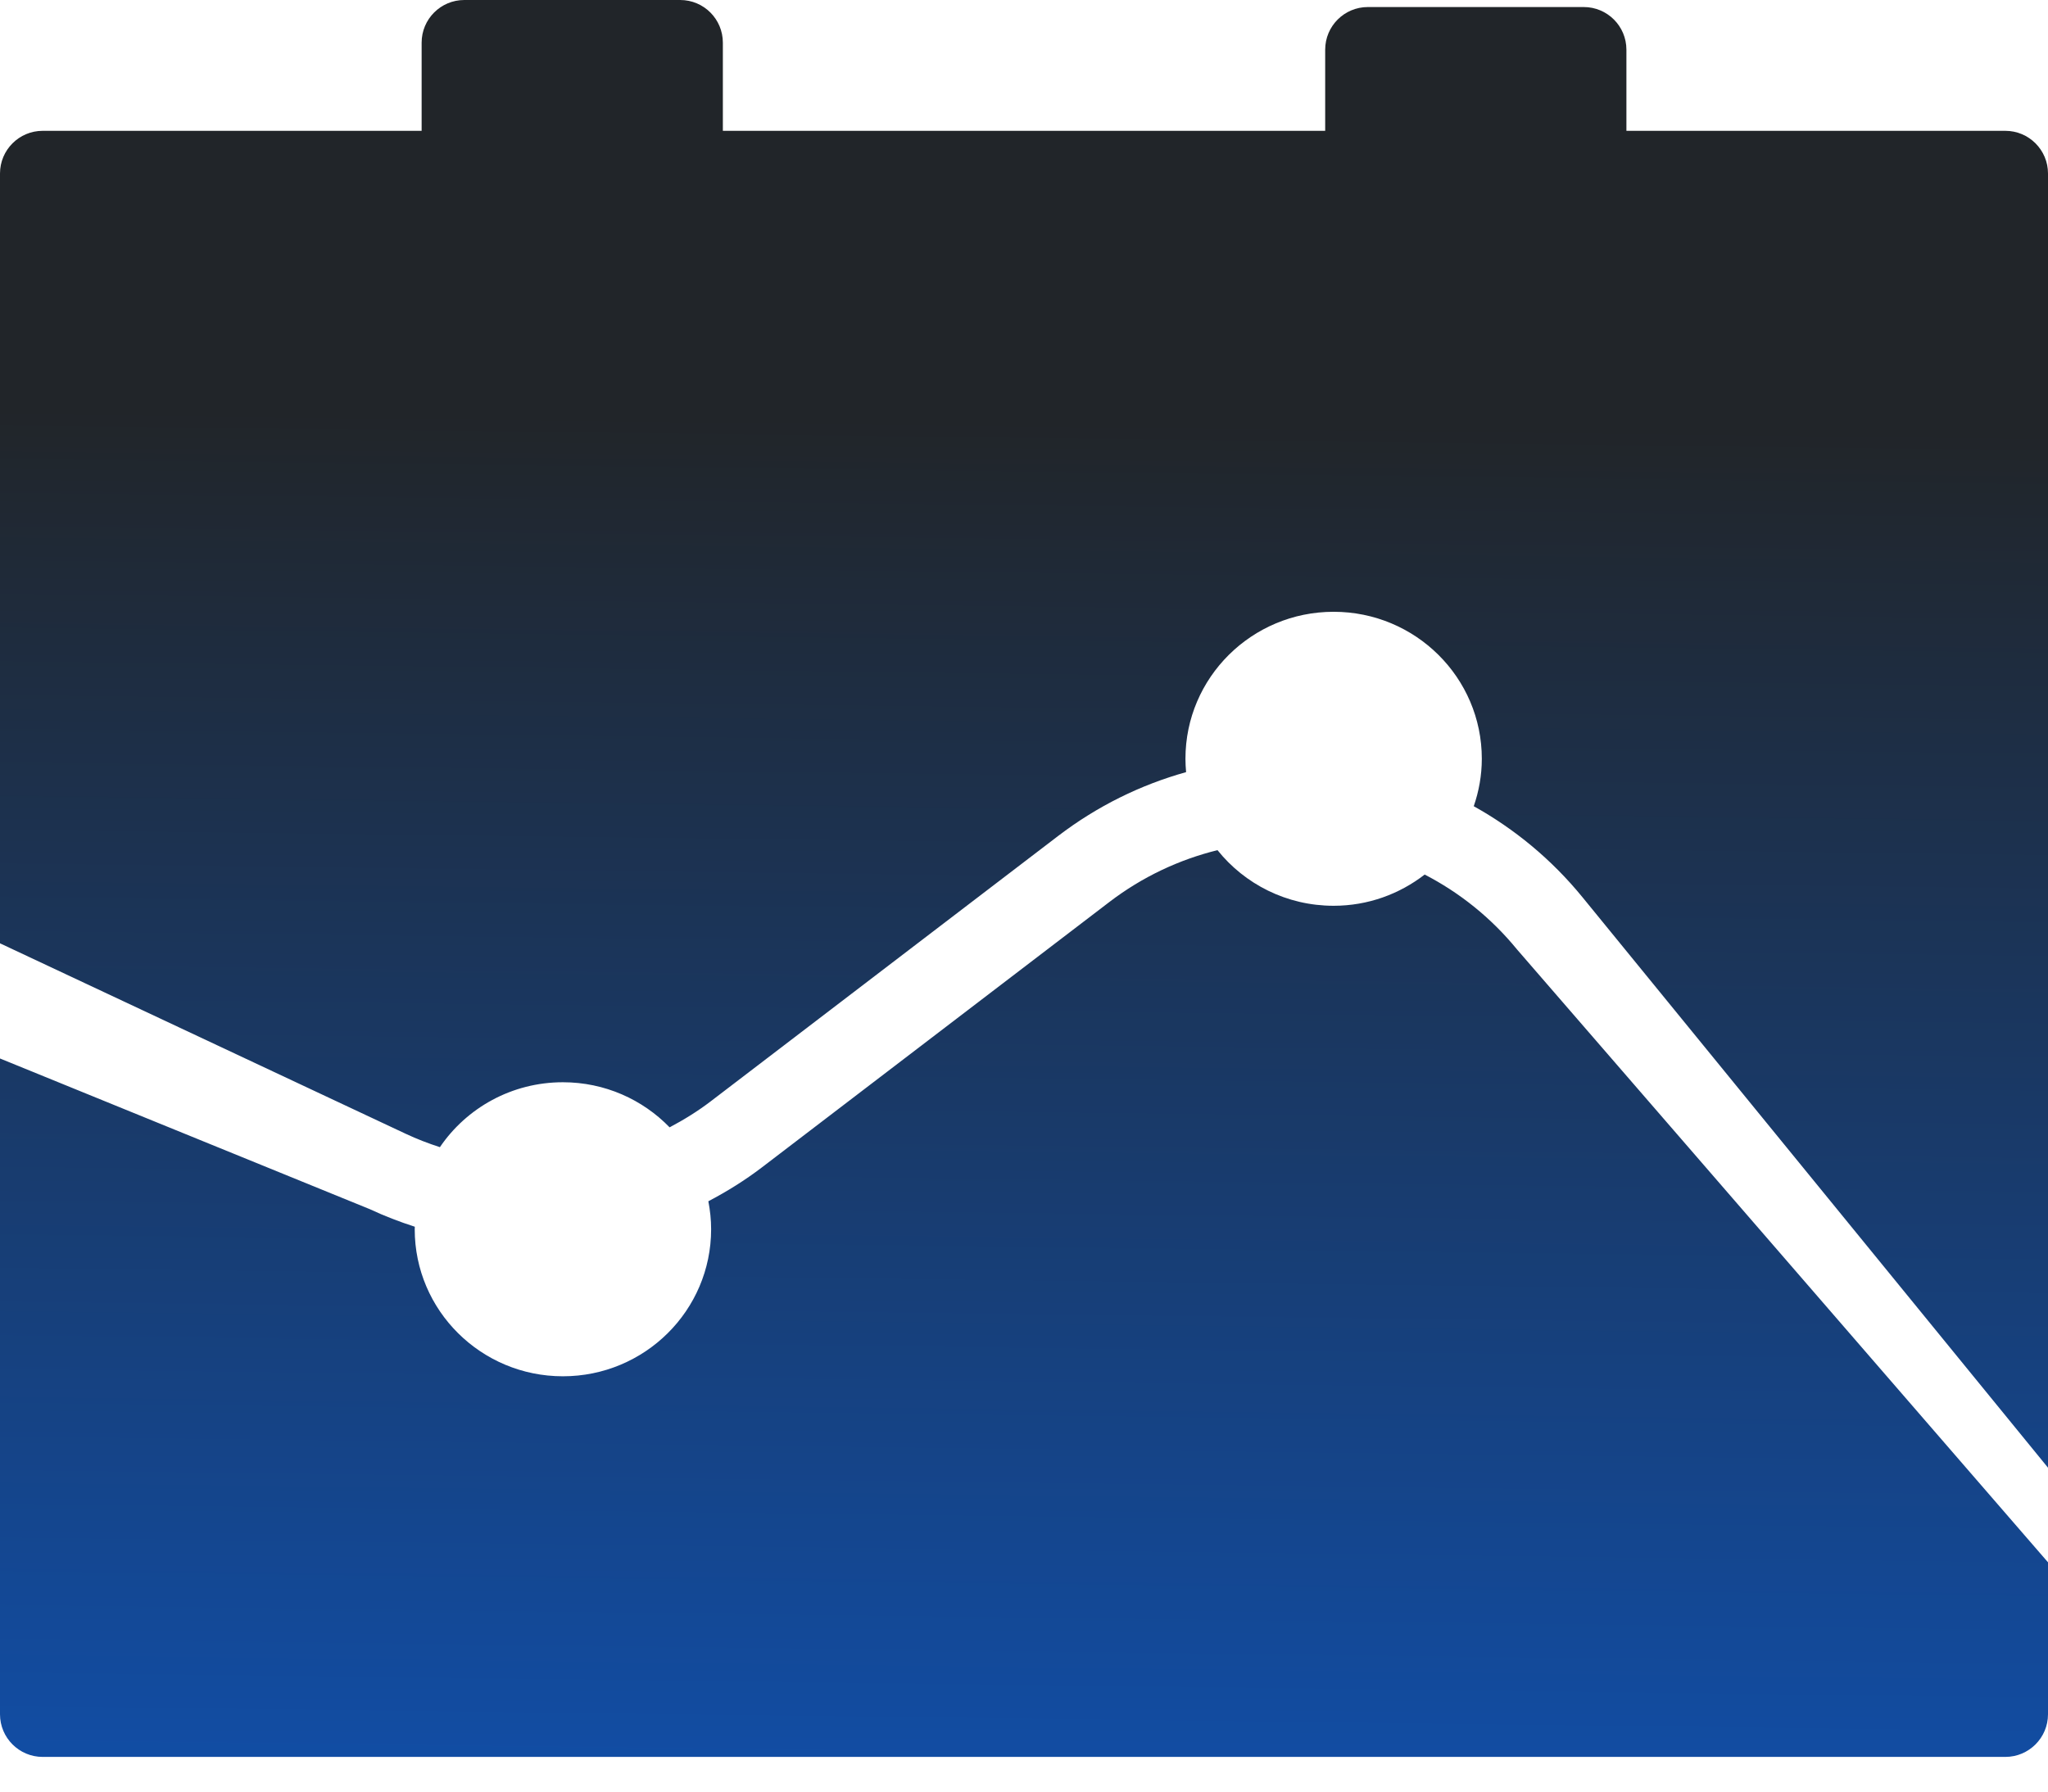<svg width="48" height="42" viewBox="0 0 48 42" fill="none" xmlns="http://www.w3.org/2000/svg">
<path d="M28.535 19.93C29.171 20.724 30.154 21.234 31.257 21.234C32.062 21.234 32.801 20.959 33.391 20.502C34.203 20.922 34.945 21.51 35.558 22.261L48 36.625V40.187C48 40.739 47.552 41.187 47 41.187H1C0.448 41.187 0 40.739 0 40.187V24.814L8.669 28.347C9.013 28.508 9.365 28.643 9.722 28.758C9.721 28.777 9.72 28.798 9.72 28.817C9.72 30.721 11.275 32.264 13.193 32.264C15.111 32.264 16.667 30.721 16.667 28.817C16.667 28.593 16.643 28.374 16.602 28.161C17.038 27.932 17.462 27.669 17.861 27.364L26 21.146C26.776 20.553 27.64 20.151 28.535 19.93ZM47 3.067C47.552 3.067 48 3.515 48 4.067V34.407L37.088 21.032C36.361 20.141 35.492 19.43 34.541 18.9C34.661 18.551 34.73 18.177 34.73 17.788C34.73 15.885 33.175 14.342 31.257 14.342C29.339 14.342 27.784 15.885 27.784 17.788C27.784 17.893 27.79 17.998 27.799 18.101C26.741 18.396 25.722 18.893 24.799 19.598L16.659 25.817C16.353 26.051 16.028 26.251 15.694 26.428C15.062 25.777 14.176 25.371 13.193 25.371C11.993 25.371 10.934 25.974 10.31 26.893C10.04 26.805 9.772 26.703 9.511 26.58L0 22.114V4.067C0 3.515 0.448 3.067 1 3.067H47Z" fill="url(#paint0_linear_3577_4404)"/>
<path d="M9.882 1C9.882 0.448 10.33 0 10.882 0H15.942C16.495 0 16.942 0.448 16.942 1V7.06H9.882V1Z" fill="#212529"/>
<path d="M31.059 1.165C31.059 0.612 31.507 0.165 32.059 0.165H37.119C37.671 0.165 38.119 0.612 38.119 1.165V7.388H31.059V1.165Z" fill="#212529"/>
<defs>
<linearGradient id="paint0_linear_3577_4404" x1="-2.788" y1="9.543" x2="-3.792" y2="90.912" gradientUnits="userSpaceOnUse">
<stop stop-color="#212529"/>
<stop offset="0.495" stop-color="#0D58C6"/>
<stop offset="1" stop-color="#212529"/>
</linearGradient>
</defs>
</svg>
